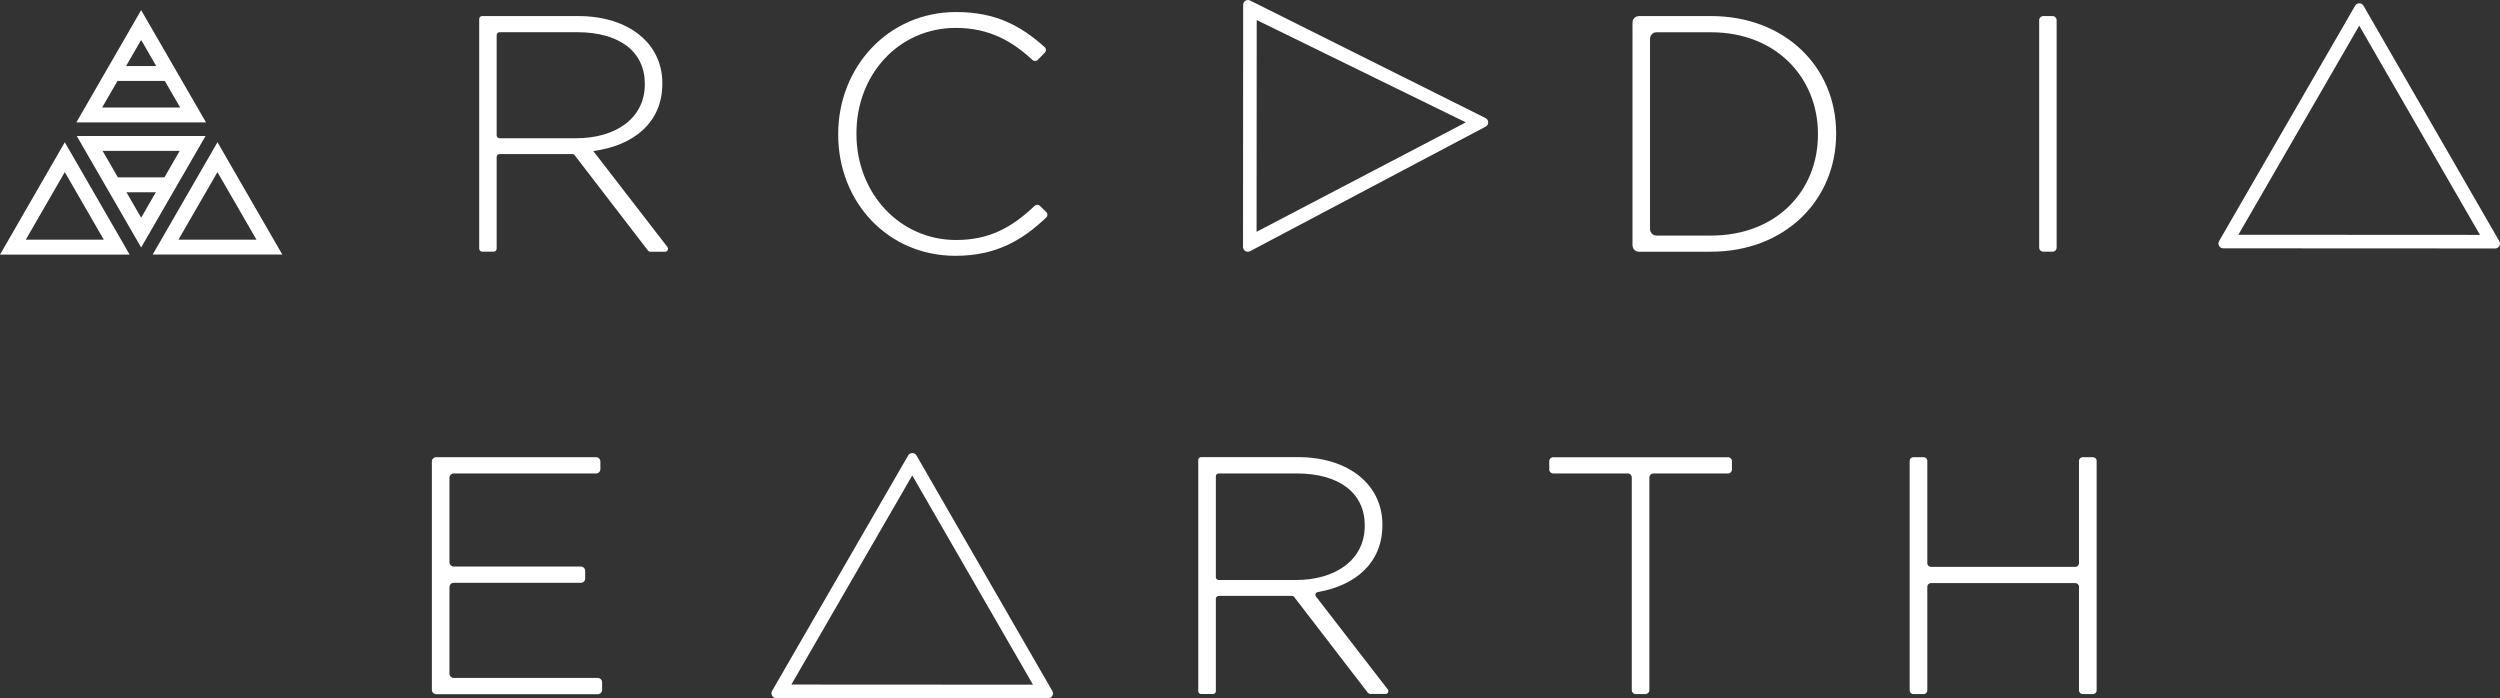 <svg xmlns="http://www.w3.org/2000/svg" id="Layer_2" viewBox="0 0 378.13 105.61"><rect x="0" y="0" width="378.13" height="105.61" fill="#333333" stroke="none"/><defs><style>.cls-1{fill:#fff;}</style></defs><g id="Layer_3"><path class="cls-1" d="m188.01,37.35l.02-36.62c0-.56.61-.91,1.09-.63l35.61,17.78c.48.28.48.98,0,1.26l-35.63,18.84c-.48.28-1.09-.07-1.09-.63Zm2.07-34.33l-.02,32.04,31.65-16.55-31.64-15.48Z"></path><path class="cls-1" d="m377.4,37.58l-41.13-.02c-.56,0-.91-.61-.63-1.09L356.22.86c.28-.48.98-.48,1.26,0l20.55,35.63c.28.48-.07,1.09-.63,1.09Zm-38.84-2.07l36.54.02-18.26-31.65-18.29,31.64Z"></path><path class="cls-1" d="m98.01,37.9l-11.09-14.42c-.09-.11-.22-.18-.36-.18h-10.99c-.25,0-.45.2-.45.45v13.86c0,.25-.2.45-.45.45h-1.74c-.25,0-.45-.2-.45-.45V2.88c0-.25.2-.45.45-.45h14.52c7.69,0,12.73,4.18,12.73,10.13v.1c0,5.96-4.43,9.37-10.44,10.19l11.2,14.5c.23.3.02.73-.36.73h-2.22c-.14,0-.27-.07-.36-.18Zm-.48-25.24c0-4.79-3.77-7.79-10.24-7.79h-11.72c-.25,0-.45.2-.45.45v15.14c0,.25.2.45.45.45h11.57c5.96,0,10.39-3,10.39-8.15v-.1Z"></path><path class="cls-1" d="m144.5,38.69c-10.19,0-17.72-8.1-17.72-18.33v-.1c0-10.08,7.54-18.44,17.82-18.44,6.11,0,9.87,2.15,13.4,5.3.25.22.26.61.03.84l-1.06,1.09c-.22.23-.58.23-.81.02-3.01-2.8-6.49-4.85-11.6-4.85-8.56,0-15.02,6.98-15.02,15.94v.1c0,9.01,6.57,16.04,15.07,16.04,4.95,0,8.39-1.84,11.87-5.16.23-.22.58-.22.81,0l.95.92c.24.23.24.61,0,.84-3.65,3.48-7.65,5.79-13.72,5.79Z"></path><path class="cls-1" d="m258.78,38.08h-10.87c-.55,0-.99-.44-.99-.99V3.42c0-.55.44-.99.99-.99h10.87c11.2,0,18.94,7.69,18.94,17.72v.1c0,10.03-7.74,17.82-18.94,17.82Zm16.19-17.82c0-8.45-6.26-15.38-16.19-15.38h-8.22c-.55,0-.99.44-.99.99v28.77c0,.55.44.99.99.99h8.22c9.93,0,16.19-6.77,16.19-15.28v-.1Z"></path><path class="cls-1" d="m308.43,37.45V3.05c0-.34.28-.62.62-.62h1.4c.34,0,.62.28.62.62v34.4c0,.34-.28.62-.62.62h-1.4c-.34,0-.62-.28-.62-.62Z"></path><path class="cls-1" d="m9.8,26.03l5.9,10.22H3.9l5.9-10.22m0-4.51L0,38.51h19.61l-9.8-16.98h0Z"></path><path class="cls-1" d="m32.89,26.03l5.9,10.22h-11.8l5.9-10.22m0-4.51l-9.8,16.98h19.61l-9.8-16.98h0Z"></path><path class="cls-1" d="m21.35,6.04l5.9,10.22h-11.8l5.9-10.22m0-4.51l-9.8,16.98h19.61L21.35,1.54h0Z"></path><path class="cls-1" d="m27.18,22.82l-5.83,10.11-5.83-10.11h11.67m3.9-2.25H11.61l9.74,16.86,9.74-16.86h0Z"></path><rect class="cls-1" x="16.47" y="9.99" width="9.48" height="2.25"></rect><rect class="cls-1" x="16.77" y="26.83" width="9.18" height="2.25"></rect><path class="cls-1" d="m65.32,104.32v-34.51c0-.36.29-.66.66-.66h24.17c.36,0,.66.29.66.66v1.14c0,.36-.29.66-.66.66h-21.51c-.36,0-.66.29-.66.66v12.76c0,.36.29.66.66.66h19.21c.36,0,.66.29.66.66v1.14c0,.36-.29.66-.66.66h-19.21c-.36,0-.66.29-.66.66v13.07c0,.36.29.66.66.66h21.77c.36,0,.66.29.66.66v1.14c0,.36-.29.66-.66.66h-24.43c-.36,0-.66-.29-.66-.66Z"></path><path class="cls-1" d="m206.91,104.81l-11.16-14.51c-.08-.11-.21-.17-.34-.17h-11.08c-.24,0-.43.19-.43.43v13.98c0,.24-.19.43-.43.43h-1.8c-.24,0-.43-.19-.43-.43v-34.97c0-.24.19-.43.43-.43h14.62c7.73,0,12.8,4.2,12.8,10.18v.1c0,5.75-4.1,9.14-9.77,10.13-.32.06-.47.43-.27.68l10.85,14.04c.22.28.02.69-.34.69h-2.29c-.13,0-.26-.06-.34-.17Zm-.49-25.37c0-4.81-3.79-7.83-10.29-7.83h-11.8c-.24,0-.43.19-.43.43v15.26c0,.24.19.43.43.43h11.65c5.99,0,10.44-3.02,10.44-8.19v-.1Z"></path><path class="cls-1" d="m249.47,72.2v32.19c0,.33-.27.59-.59.59h-1.48c-.33,0-.59-.27-.59-.59v-32.19c0-.33-.27-.59-.59-.59h-11.3c-.33,0-.59-.27-.59-.59v-1.27c0-.33.27-.59.59-.59h26.45c.33,0,.59.27.59.59v1.27c0,.33-.27.59-.59.59h-11.3c-.33,0-.59.27-.59.59Z"></path><path class="cls-1" d="m314.45,104.42v-15.67c0-.31-.25-.56-.56-.56h-21.82c-.31,0-.56.25-.56.56v15.67c0,.31-.25.56-.56.56h-1.55c-.31,0-.56-.25-.56-.56v-34.71c0-.31.25-.56.56-.56h1.55c.31,0,.56.25.56.56v15.47c0,.31.25.56.56.56h21.82c.31,0,.56-.25.56-.56v-15.47c0-.31.25-.56.56-.56h1.55c.31,0,.56.25.56.56v34.71c0,.31-.25.56-.56.56h-1.55c-.31,0-.56-.25-.56-.56Z"></path><path class="cls-1" d="m158.54,105.61l-41.13-.02c-.56,0-.91-.61-.63-1.09l20.58-35.61c.28-.48.98-.48,1.26,0l20.55,35.63c.28.48-.07,1.09-.63,1.09Zm-38.84-2.07l36.54.02-18.26-31.65-18.29,31.64Z"></path></g></svg>